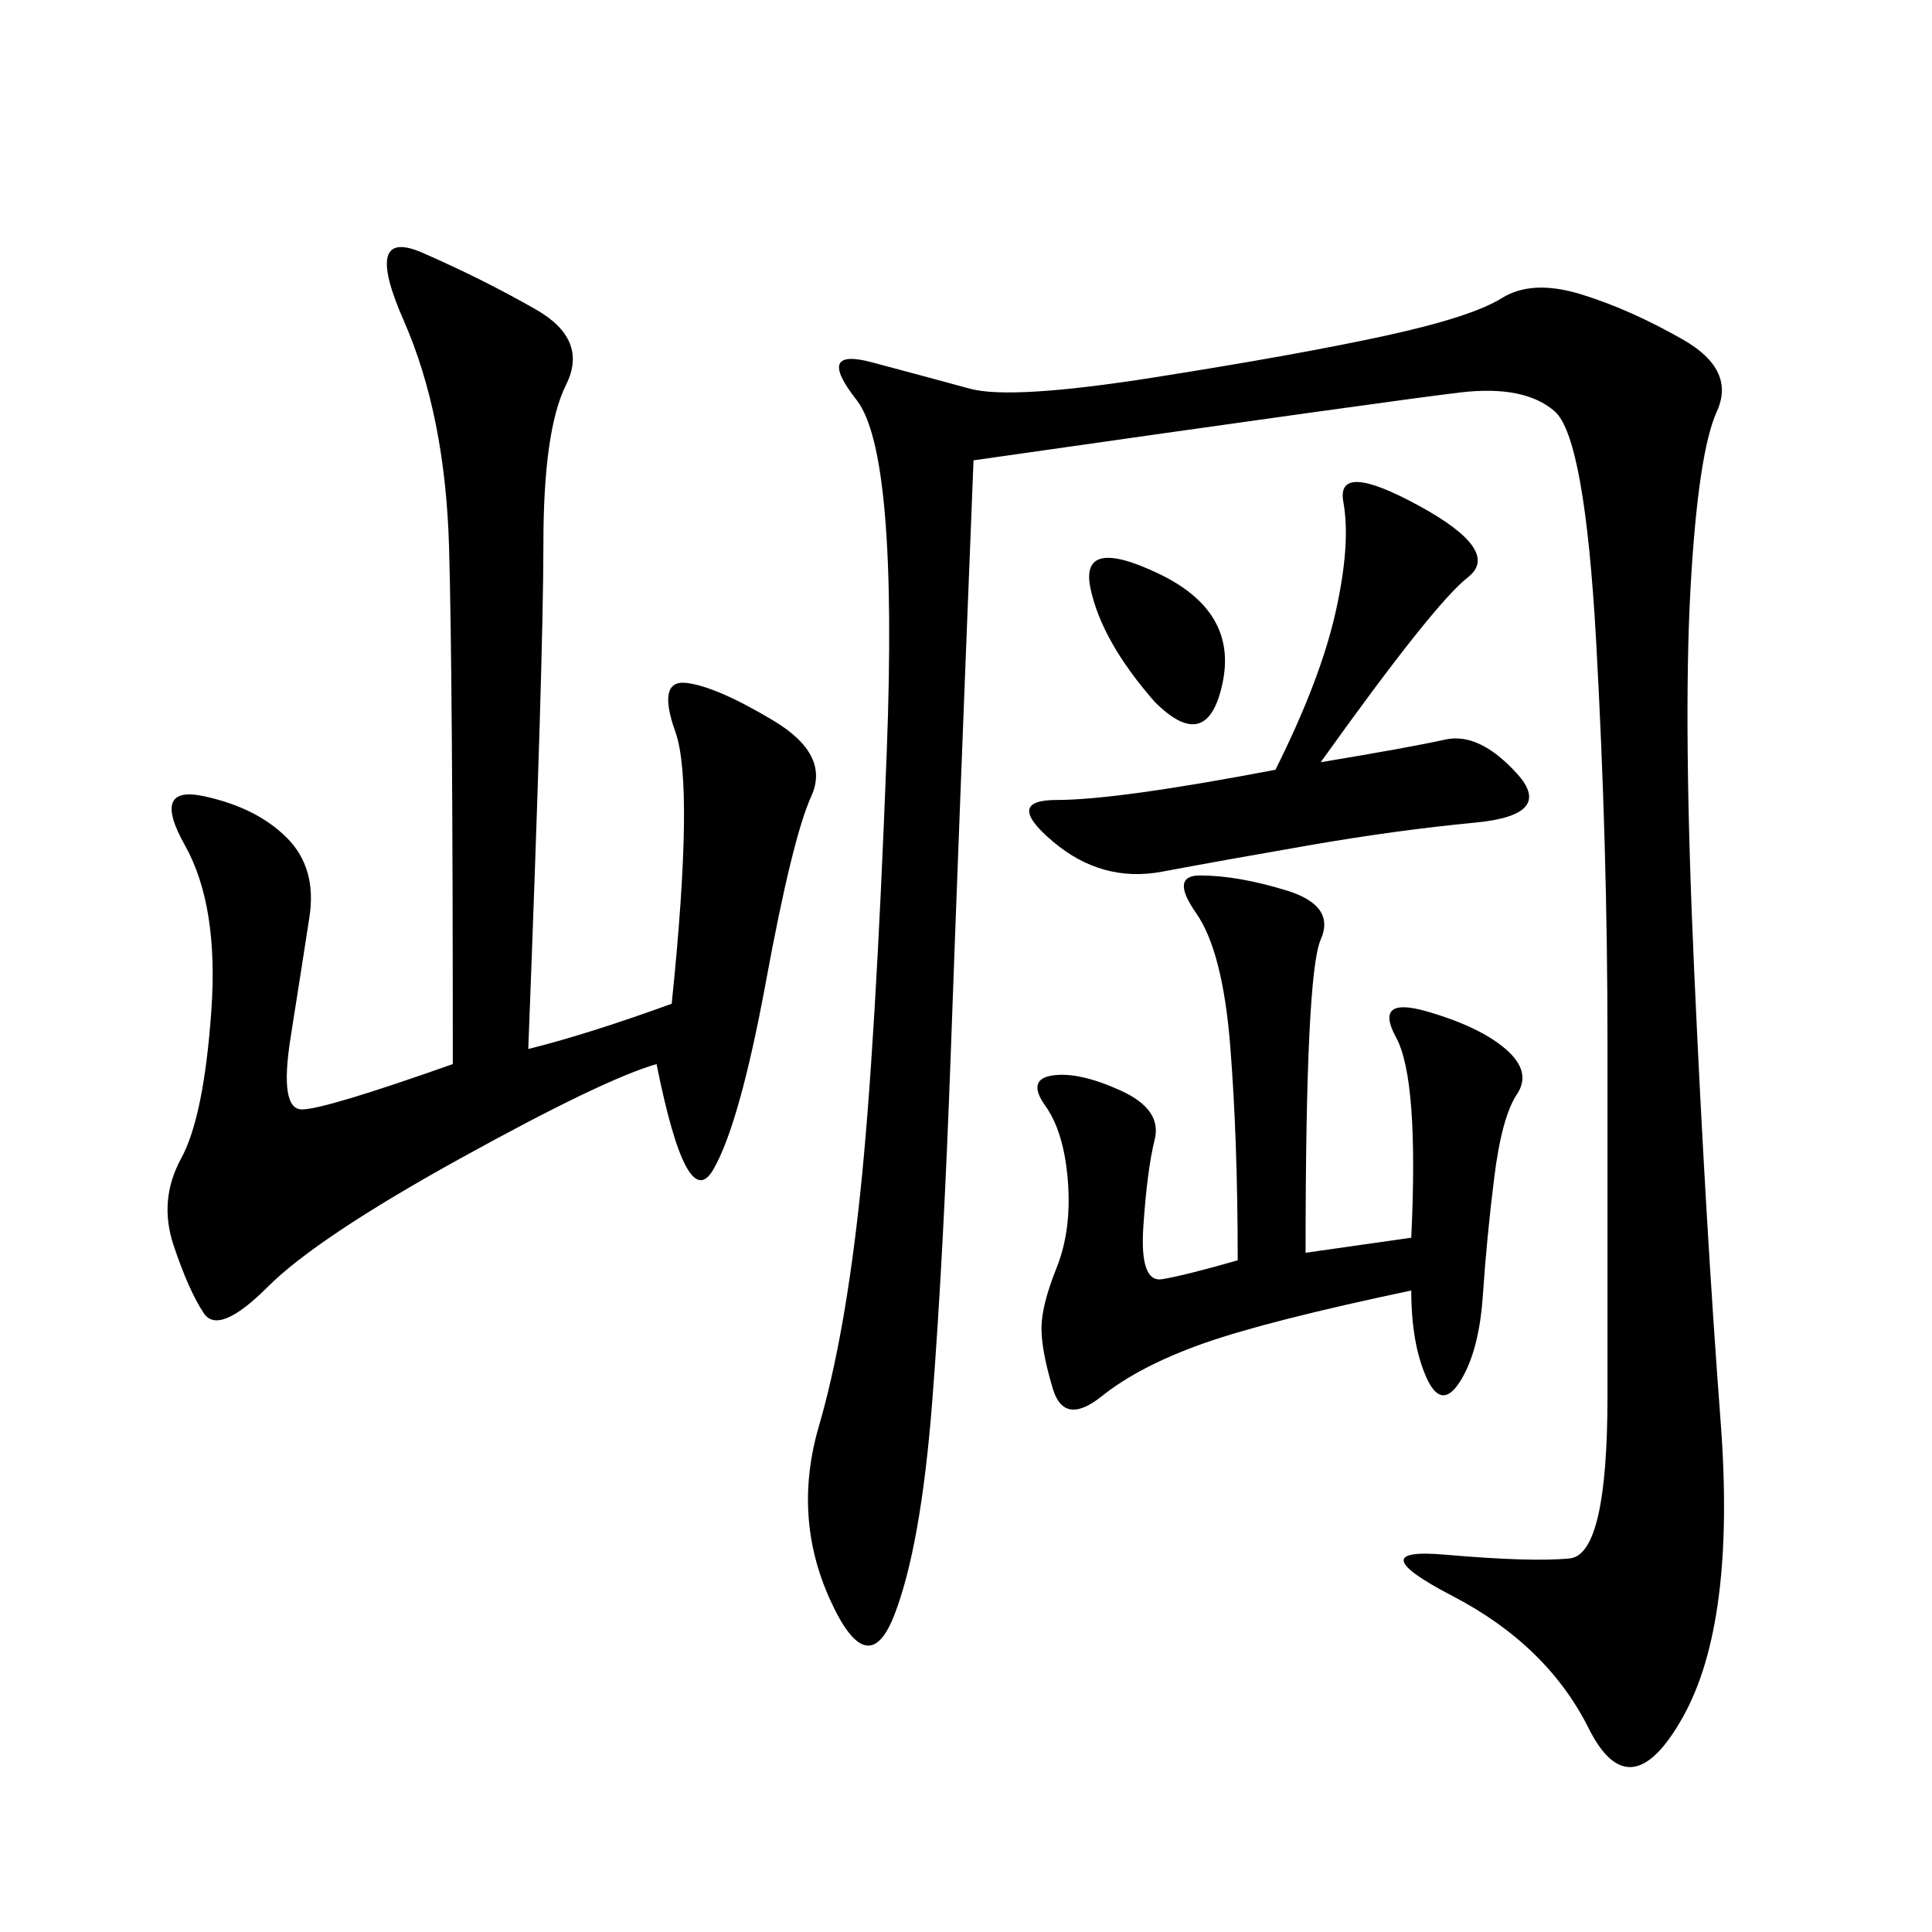 <svg xmlns="http://www.w3.org/2000/svg" xmlns:xlink="http://www.w3.org/1999/xlink" width="300" height="300"><path d="M151.17 71.48Q148.83 130.08 147.66 162.89Q146.48 195.70 144.73 217.97Q142.97 240.23 138.87 250.78Q134.77 261.33 128.91 248.44Q123.05 235.55 127.15 221.48Q131.25 207.42 133.59 185.16Q135.94 162.89 137.70 116.60Q139.45 70.31 133.01 62.11Q126.56 53.91 135.35 56.25Q144.14 58.59 150.59 60.35Q157.03 62.11 179.30 58.59Q201.56 55.08 215.04 52.15Q228.52 49.22 233.20 46.29Q237.89 43.36 245.51 45.70Q253.13 48.05 261.33 52.73Q269.53 57.42 266.60 63.87Q263.67 70.31 262.50 91.41Q261.33 112.50 263.09 151.17Q264.84 189.84 267.19 220.90Q269.53 251.95 261.33 266.60Q253.13 281.25 246.68 268.36Q240.23 255.47 225.59 247.85Q210.94 240.23 224.41 241.41Q237.89 242.58 243.75 241.99Q249.61 241.41 249.61 216.80L249.61 216.80L249.61 161.72Q249.61 131.25 247.85 99.61Q246.09 67.97 241.41 63.87Q236.72 59.77 226.76 60.94Q216.80 62.11 151.17 71.48L151.17 71.48ZM82.03 162.89Q91.41 160.55 104.30 155.86L104.30 155.86Q107.81 121.88 104.88 113.67Q101.95 105.47 106.64 106.05Q111.33 106.64 120.12 111.91Q128.91 117.19 125.98 123.63Q123.05 130.08 118.95 152.34Q114.84 174.61 110.74 181.64Q106.64 188.67 101.95 165.23L101.95 165.23Q93.75 167.58 71.48 179.88Q49.22 192.19 41.60 199.80Q33.98 207.42 31.64 203.91Q29.30 200.39 26.95 193.36Q24.61 186.33 28.13 179.88Q31.64 173.44 32.81 157.03Q33.98 140.63 28.71 131.25Q23.44 121.88 31.64 123.63Q39.84 125.39 44.53 130.08Q49.22 134.77 48.05 142.38Q46.88 150 45.12 161.13Q43.36 172.27 46.88 172.27L46.88 172.27Q50.39 172.27 70.31 165.23L70.31 165.23Q70.31 105.47 69.73 84.96Q69.14 64.45 62.70 49.80Q56.25 35.16 65.63 39.26Q75 43.36 83.20 48.05Q91.41 52.73 87.89 59.77Q84.38 66.80 84.38 84.38L84.38 84.38Q84.38 101.95 82.03 162.89L82.03 162.89ZM202.73 194.53L219.14 192.19Q220.31 167.58 216.80 161.13Q213.28 154.69 221.48 157.03Q229.69 159.38 233.79 162.89Q237.89 166.41 235.55 169.92Q233.20 173.44 232.03 182.81Q230.86 192.19 230.27 200.98Q229.69 209.77 226.76 214.45Q223.83 219.14 221.48 213.87Q219.14 208.59 219.14 200.39L219.14 200.39Q196.88 205.08 186.91 208.59Q176.95 212.11 171.09 216.80Q165.23 221.48 163.48 215.63Q161.72 209.77 161.72 206.25L161.72 206.25Q161.72 202.73 164.06 196.88Q166.41 191.02 165.82 183.40Q165.23 175.78 162.30 171.68Q159.38 167.58 163.48 166.99Q167.58 166.41 174.02 169.34Q180.47 172.27 179.30 176.95Q178.13 181.64 177.54 190.43Q176.95 199.22 180.47 198.63Q183.98 198.05 192.19 195.70L192.19 195.70Q192.19 176.95 191.02 162.30Q189.84 147.66 185.74 141.80Q181.64 135.94 186.33 135.94L186.33 135.94Q192.19 135.94 199.80 138.28Q207.42 140.63 205.08 145.90Q202.73 151.17 202.73 194.53L202.73 194.53ZM205.08 118.36Q219.14 116.02 224.41 114.84Q229.69 113.67 235.55 120.12Q241.41 126.56 229.10 127.73Q216.80 128.91 203.32 131.25Q189.84 133.59 180.47 135.35Q171.09 137.11 163.48 130.66Q155.86 124.22 164.06 124.22L164.06 124.22Q173.44 124.22 198.05 119.53L198.05 119.53Q205.08 105.47 207.42 94.92Q209.77 84.38 208.59 77.93Q207.42 71.48 220.31 78.52Q233.20 85.55 227.93 89.65Q222.66 93.75 205.08 118.36L205.08 118.36ZM179.30 108.98Q171.09 99.61 169.34 91.41Q167.58 83.20 179.88 89.06Q192.19 94.92 189.84 106.05Q187.50 117.19 179.30 108.98L179.30 108.98Z"/></svg>